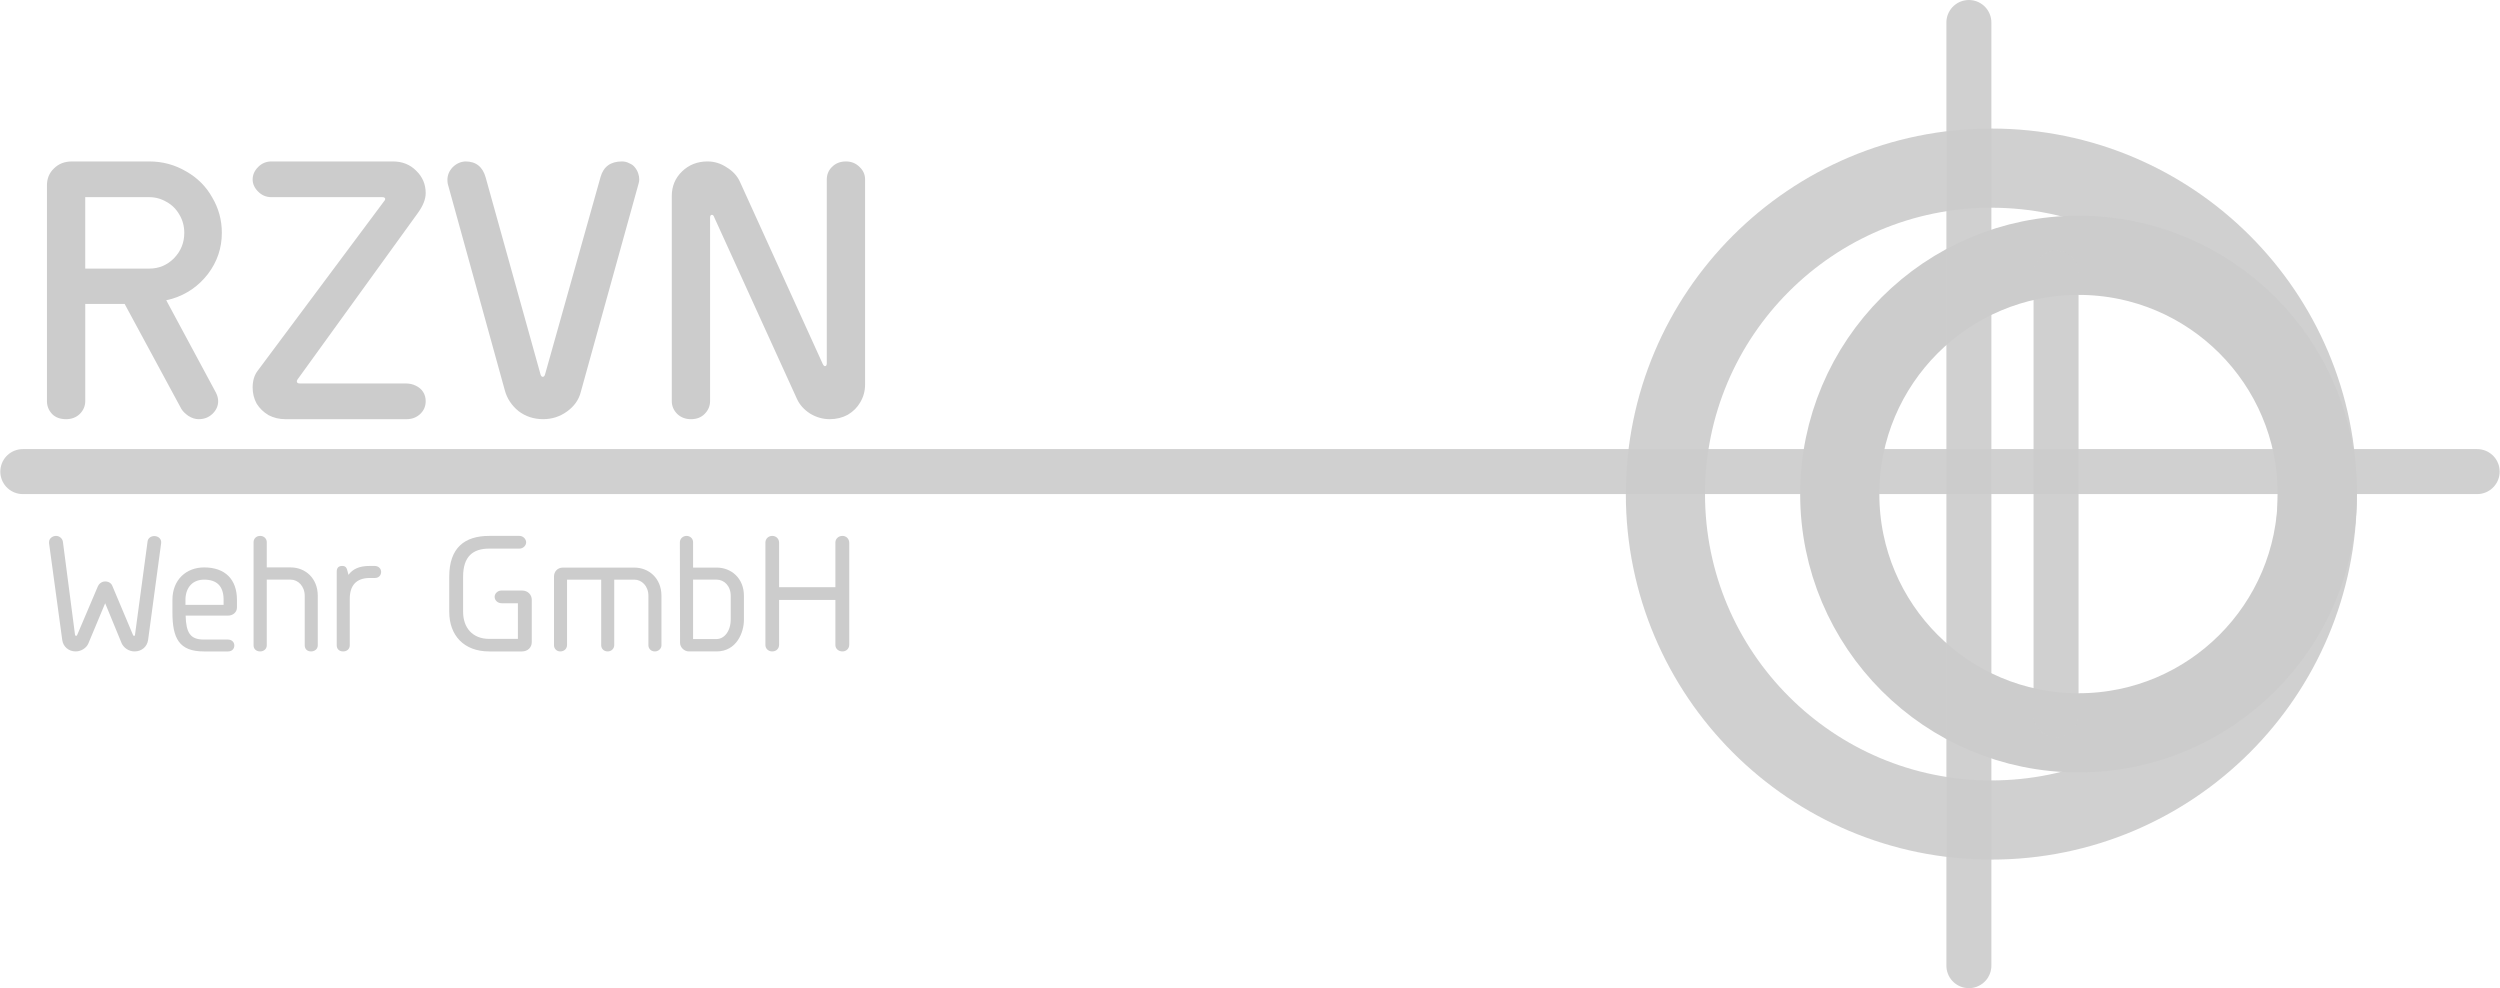 <?xml version="1.0" encoding="UTF-8" standalone="no"?>
<svg
   xmlns:dc="http://purl.org/dc/elements/1.1/"
   xmlns:cc="http://creativecommons.org/ns#"
   xmlns:rdf="http://www.w3.org/1999/02/22-rdf-syntax-ns#"
   xmlns:svg="http://www.w3.org/2000/svg"
   xmlns="http://www.w3.org/2000/svg"
   xmlns:sodipodi="http://sodipodi.sourceforge.net/DTD/sodipodi-0.dtd"
   xmlns:inkscape="http://www.inkscape.org/namespaces/inkscape"
   width="196.909pt"
   version="1.1"
   viewBox="0 0 196.909 77.831"
   height="77.831pt"
   id="svg4136"
   inkscape:version="0.91 r13725"
   sodipodi:docname="rzvn-logo-white.svg">
  <sodipodi:namedview
     pagecolor="#ffffff"
     bordercolor="#666666"
     borderopacity="1"
     objecttolerance="10"
     gridtolerance="10"
     guidetolerance="10"
     inkscape:pageopacity="0"
     inkscape:pageshadow="2"
     inkscape:window-width="1646"
     inkscape:window-height="976"
     id="namedview4284"
     showgrid="false"
     fit-margin-top="0"
     fit-margin-left="0"
     fit-margin-right="0"
     fit-margin-bottom="0"
     showguides="false"
     inkscape:zoom="2.9153452"
     inkscape:cx="112.62002"
     inkscape:cy="112.0185"
     inkscape:window-x="-8"
     inkscape:window-y="-8"
     inkscape:window-maximized="1"
     inkscape:current-layer="g4169" />
  <defs
     id="defs4138">
    <clipPath
       id="Clip0">
      <path
         d="m 0,0 57.581,0 0,77.831 L 0,77.831 0,0 Z"
         id="path4141"
         inkscape:connector-curvature="0" />
    </clipPath>
    <path
       id="GlPlaner-DemiBold53"
       d="m 1.45,3 2.1,0 c 0,0 0.54,0 1,0.265 0,0 0.46,0.265 0.715,0.71 0,0 0.255,0.445 0.255,0.965 0,0 0,0.62 -0.38,1.115 0,0 -0.38,0.495 -0.97,0.675 L 4.01,6.77 5.36,9.28 c 0,0 0.06,0.12 0.06,0.23 0,0 0,0.2 -0.155,0.345 0,0 -0.155,0.145 -0.375,0.145 0,0 -0.14,0 -0.275,-0.09 0,0 -0.135,-0.09 -0.195,-0.19 l -1.54,-2.85 -1.07,0 0,2.64 c 0,0 0,0.2 -0.15,0.345 0,0 -0.15,0.145 -0.37,0.145 0,0 -0.24,0 -0.38,-0.145 0,0 -0.14,-0.145 -0.14,-0.345 l 0,-5.86 c 0,0 0,-0.28 0.19,-0.465 C 0.96,3.185 1.15,3 1.45,3 l 0,0 z m 0.36,2.91 1.74,0 c 0,0 0.39,0 0.67,-0.285 0,0 0.28,-0.285 0.28,-0.685 0,0 0,-0.27 -0.13,-0.495 0,0 -0.13,-0.225 -0.35,-0.35 0,0 -0.22,-0.125 -0.47,-0.125 l -1.74,0 0,1.94 z"
       inkscape:connector-curvature="0" />
    <path
       id="GlPlaner-DemiBold61"
       d="m 0.89,3 3.3,0 c 0,0 0.38,0 0.635,0.25 0,0 0.255,0.25 0.255,0.61 0,0 0,0.25 -0.22,0.55 L 1.6,8.92 c 0,0 -0.02,0.03 -0.02,0.05 0,0 0,0.06 0.08,0.06 l 2.88,0 c 0,0 0.15,0 0.275,0.06 0,0 0.125,0.06 0.195,0.17 0,0 0.07,0.11 0.07,0.25 0,0 0,0.21 -0.15,0.35 0,0 -0.15,0.14 -0.37,0.14 l -3.29,0 c 0,0 -0.25,0 -0.455,-0.115 0,0 -0.205,-0.115 -0.32,-0.31 0,0 -0.115,-0.195 -0.115,-0.435 0,0 0,-0.28 0.14,-0.46 l 3.43,-4.6 c 0,0 0.03,-0.03 0.03,-0.06 0,0 0,-0.05 -0.08,-0.05 l -3.01,0 c 0,0 -0.21,0 -0.36,-0.15 0,0 -0.15,-0.15 -0.15,-0.335 0,0 0,-0.185 0.15,-0.335 0,0 0.15,-0.15 0.36,-0.15 z"
       inkscape:connector-curvature="0" />
    <path
       id="GlPlaner-DemiBold57"
       d="M 2.89,8.79 4.4,3.42 C 4.4,3.42 4.52,3 4.98,3 c 0,0 0.11,0 0.205,0.045 0,0 0.095,0.045 0.15,0.115 0,0 0.055,0.07 0.085,0.155 0,0 0.03,0.085 0.03,0.175 0,0 0,0.06 -0.02,0.12 L 3.86,9.27 c 0,0 -0.08,0.31 -0.37,0.52 0,0 -0.29,0.21 -0.65,0.21 0,0 -0.38,0 -0.665,-0.225 0,0 -0.285,-0.225 -0.375,-0.555 L 0.25,3.61 c 0,0 -0.01,-0.05 -0.01,-0.11 0,0 0,-0.19 0.145,-0.34 0,0 0.145,-0.15 0.345,-0.16 0,0 0.43,0 0.55,0.44 l 1.49,5.35 c 0,0 0.02,0.06 0.06,0.06 0,0 0.04,0 0.06,-0.06 z"
       inkscape:connector-curvature="0" />
    <path
       id="GlPlaner-DemiBold49"
       d="m 4.88,8.48 0,-4.99 c 0,0 0,-0.2 0.145,-0.345 C 5.025,3.145 5.17,3 5.4,3 c 0,0 0.22,0 0.37,0.145 0,0 0.15,0.145 0.15,0.345 l 0,5.57 c 0,0 0,0.26 -0.125,0.475 0,0 -0.125,0.215 -0.345,0.34 0,0 -0.22,0.125 -0.49,0.125 0,0 -0.28,0 -0.53,-0.155 0,0 -0.25,-0.155 -0.36,-0.395 L 1.82,4.51 c 0,0 -0.02,-0.06 -0.06,-0.06 0,0 -0.05,0 -0.05,0.08 l 0,4.98 c 0,0 0,0.2 -0.145,0.345 0,0 -0.145,0.145 -0.375,0.145 0,0 -0.22,0 -0.37,-0.145 0,0 -0.15,-0.145 -0.15,-0.345 l 0,-5.57 c 0,0 0,-0.4 0.28,-0.67 0,0 0.28,-0.27 0.69,-0.27 0,0 0.28,0 0.525,0.155 0,0 0.245,0.155 0.355,0.395 L 4.77,8.5 c 0,0 0.03,0.06 0.06,0.06 0,0 0.05,0 0.05,-0.08 z"
       inkscape:connector-curvature="0" />
    <path
       id="GlPlaner-Regular107"
       d="M 1.41,3 C 1.13,3 0.93,3.2 0.93,3.47 l 0,6.24 C 0.93,9.87 1.05,10 1.24,10 1.42,10 1.55,9.88 1.55,9.71 l 0,-3.03 1.54,0 1.71,3.16 C 4.84,9.92 4.95,10 5.08,10 5.26,10 5.39,9.88 5.39,9.71 5.39,9.66 5.38,9.62 5.36,9.57 L 3.78,6.62 3.96,6.6 C 4.82,6.49 5.51,5.73 5.51,4.84 5.51,3.85 4.69,3 3.65,3 l -2.24,0 0,0 z m 0.14,3.1 0,-2.52 2.1,0 C 4.33,3.58 4.9,4.15 4.9,4.84 4.9,5.53 4.33,6.1 3.65,6.1 l -2.1,0 z"
       inkscape:connector-curvature="0" />
    <path
       id="GlPlaner-Regular187"
       d="M 0.5,7.64 C 0.5,9.22 0.89,10 2.36,10 L 3.9,10 C 4.07,10 4.18,9.89 4.18,9.74 4.18,9.58 4.07,9.46 3.88,9.46 l -1.51,0 C 1.39,9.46 1.11,8.96 1.1,7.74 l 2.8,0 c 0.25,0 0.44,-0.18 0.44,-0.41 l 0,-0.47 C 4.34,5.6 3.63,4.92 2.39,4.92 1.33,4.92 0.5,5.63 0.5,6.86 l 0,0.78 0,0 z m 3.24,-0.39 -2.65,0 0,-0.44 C 1.11,5.99 1.6,5.46 2.39,5.46 c 0.88,0 1.33,0.47 1.35,1.35 l 0,0.44 z"
       inkscape:connector-curvature="0" />
    <path
       id="GlPlaner-Regular175"
       d="M 2.47,4.92 C 1.14,4.92 0.5,5.63 0.5,6.96 l 0,0.93 C 0.5,9.32 1.15,10 2.47,10 l 1.12,0 C 3.76,10 3.87,9.89 3.87,9.74 3.87,9.58 3.76,9.46 3.59,9.46 l -1.12,0 C 1.55,9.46 1.09,8.97 1.09,7.9 l 0,-0.94 c 0,-0.99 0.41,-1.5 1.38,-1.5 l 1.12,0 C 3.76,5.46 3.87,5.34 3.87,5.19 3.87,5.04 3.77,4.91 3.59,4.91 L 2.47,4.92 Z"
       inkscape:connector-curvature="0" />
    <path
       id="GlPlaner-Regular206"
       d="M 0.73,9.73 C 0.73,9.89 0.84,10 1.02,10 1.19,10 1.33,9.89 1.33,9.73 l 0,-4.27 1.63,0 c 0.52,0 0.99,0.46 0.99,1.15 l 0,3.12 C 3.95,9.89 4.07,10 4.24,10 4.42,10 4.55,9.89 4.55,9.73 l 0,-3.14 C 4.55,5.54 3.81,4.92 2.96,4.92 l -1.63,0 0,-1.63 C 1.33,3.13 1.2,3.01 1.02,3.01 0.85,3.01 0.73,3.13 0.73,3.29 l 0,6.44 z"
       inkscape:connector-curvature="0" />
    <path
       id="GlPlaner-Regular235"
       d="m 1.12,4.92 c -0.29,0 -0.46,0.21 -0.46,0.44 l 0,4.36 c 0,0.14 0.12,0.28 0.3,0.28 0.17,0 0.3,-0.12 0.3,-0.3 l 0,-4.24 1.63,0 c 0.59,0 1,0.46 1,1.13 l 0,3.13 c 0,0.14 0.11,0.29 0.29,0.29 0.17,0 0.31,-0.15 0.31,-0.29 l 0,-3.13 C 4.49,5.54 3.74,4.92 2.89,4.92 l -1.77,0 z"
       inkscape:connector-curvature="0" />
    <path
       id="GlPlaner-Regular312"
       d="m 0.9,4.92 c -0.17,0 -0.28,0.11 -0.28,0.28 0,0.14 0.11,0.27 0.28,0.27 l 2.5,0 -2.89,3.92 C 0.43,9.49 0.41,9.6 0.41,9.68 0.41,9.87 0.57,10 0.79,10 l 3.05,0 C 4.02,10 4.13,9.89 4.13,9.73 4.13,9.57 4.02,9.46 3.82,9.46 l -2.63,0 2.87,-3.94 C 4.12,5.44 4.15,5.33 4.15,5.25 4.15,5.06 4,4.91 3.77,4.91 L 0.9,4.92 Z"
       inkscape:connector-curvature="0" />
    <path
       id="GlPlaner-Regular276"
       d="m 1.05,4.92 -0.53,0 c -0.17,0 -0.29,0.11 -0.29,0.28 0,0.16 0.12,0.28 0.29,0.28 l 0.53,0 0,2.96 c 0,1.07 0.44,1.67 1.53,1.67 l 0.37,0 c 0.19,0 0.3,-0.13 0.3,-0.28 0,-0.16 -0.12,-0.29 -0.3,-0.29 l -0.37,0 C 1.87,9.54 1.65,9.18 1.65,8.44 l 0,-2.96 1.3,0 c 0.19,0 0.3,-0.12 0.3,-0.28 0,-0.16 -0.12,-0.28 -0.31,-0.28 l -1.29,0 0,-0.85 C 1.65,3.92 1.53,3.79 1.36,3.79 1.18,3.79 1.05,3.92 1.05,4.07 l 0,0.85 z"
       inkscape:connector-curvature="0" />
    <path
       id="GlPlaner-Regular265"
       d="M 2.63,4.81 C 1.92,4.81 1.45,5.04 1.17,5.48 L 1.16,5.07 C 1.16,4.9 1.07,4.81 0.91,4.81 0.75,4.81 0.66,4.91 0.66,5.07 l 0,4.66 c 0,0.16 0.11,0.27 0.3,0.27 0.17,0 0.3,-0.11 0.3,-0.27 l 0,-2.95 C 1.26,5.9 1.7,5.35 2.63,5.35 l 0.33,0 c 0.17,0 0.28,-0.11 0.28,-0.27 0,-0.14 -0.11,-0.27 -0.3,-0.27 l -0.31,0 z"
       inkscape:connector-curvature="0" />
    <path
       id="GlPlaner-Regular284"
       d="m 3.8,9.46 -1.63,0 C 1.65,9.46 1.18,9.01 1.18,8.34 l 0,-3.14 C 1.18,5.07 1.06,4.92 0.89,4.92 0.7,4.92 0.58,5.07 0.58,5.2 l 0,3.14 C 0.58,9.38 1.33,10 2.17,10 l 1.78,0 C 4.23,10 4.4,9.79 4.4,9.56 L 4.4,5.2 C 4.4,5.07 4.28,4.92 4.1,4.92 3.92,4.92 3.8,5.07 3.8,5.22 l 0,4.24 z"
       inkscape:connector-curvature="0" />
    <path
       id="GlPlaner-Regular233"
       d="m 3.65,5.46 0,4.26 c 0,0.14 0.1,0.28 0.29,0.28 0.17,0 0.3,-0.13 0.3,-0.3 l 0,-4.24 1.39,0 c 0.52,0 1,0.45 1,1.13 l 0,3.13 c 0,0.14 0.11,0.29 0.29,0.29 0.18,0 0.3,-0.15 0.3,-0.29 l 0,-3.13 C 7.22,5.54 6.47,4.92 5.63,4.92 l -4.51,0 c -0.29,0 -0.46,0.21 -0.46,0.44 l 0,4.36 c 0,0.14 0.11,0.29 0.29,0.29 0.18,0 0.3,-0.14 0.3,-0.31 l 0,-4.24 2.4,0 z"
       inkscape:connector-curvature="0" />
    <path
       id="GlPlaner-Regular378"
       d=""
       inkscape:connector-curvature="0" />
    <path
       id="GlPlaner-Regular200"
       d="m 0.51,4.92 c -0.17,0 -0.28,0.11 -0.28,0.27 0,0.15 0.11,0.27 0.28,0.27 l 0.46,0 0,4.26 c 0,0.17 0.13,0.28 0.3,0.28 0.16,0 0.3,-0.11 0.3,-0.29 l 0,-4.25 1.26,0 C 2.99,5.46 3.11,5.34 3.11,5.19 3.11,5.03 2.99,4.92 2.83,4.92 l -1.26,0 C 1.63,4.11 2,3.57 2.88,3.43 3,3.41 3.1,3.31 3.1,3.17 3.1,3.01 2.97,2.87 2.76,2.9 1.74,3.06 1.07,3.62 0.97,4.92 l -0.46,0 z"
       inkscape:connector-curvature="0" />
    <path
       id="GlPlaner-Regular288"
       d="m 2.97,3.39 c 0,0.16 0.1,0.27 0.28,0.27 0.18,0 0.29,-0.11 0.29,-0.27 l 0,-0.27 C 3.54,2.96 3.43,2.84 3.25,2.84 3.08,2.84 2.97,2.96 2.97,3.12 l 0,0.27 0,0 z m -1.52,0 c 0,0.16 0.11,0.27 0.28,0.27 0.18,0 0.29,-0.11 0.29,-0.27 l 0,-0.27 C 2.02,2.96 1.91,2.84 1.73,2.84 1.56,2.84 1.45,2.95 1.45,3.12 l 0,0.27 0,0 z m 2.35,6.07 -1.63,0 C 1.65,9.46 1.18,9.01 1.18,8.34 l 0,-3.14 C 1.18,5.07 1.06,4.92 0.89,4.92 0.7,4.92 0.58,5.07 0.58,5.2 l 0,3.14 C 0.58,9.38 1.33,10 2.17,10 l 1.78,0 C 4.23,10 4.4,9.79 4.4,9.56 L 4.4,5.2 C 4.4,5.07 4.28,4.92 4.1,4.92 3.92,4.92 3.8,5.07 3.8,5.22 l 0,4.24 z"
       inkscape:connector-curvature="0" />
    <path
       id="GlPlaner-Regular141"
       d="M 3.13,9.25 C 3.09,9.37 3.02,9.42 2.89,9.42 2.77,9.42 2.69,9.37 2.66,9.25 L 0.99,3.27 C 0.95,3.13 0.85,3 0.64,3.01 0.48,3.02 0.36,3.15 0.36,3.3 c 0,0.03 0.01,0.05 0.01,0.08 L 2.03,9.37 C 2.13,9.73 2.47,10 2.89,10 3.3,10 3.65,9.74 3.74,9.4 L 5.41,3.38 C 5.42,3.35 5.42,3.32 5.42,3.29 5.42,3.16 5.34,3.02 5.16,3.01 4.95,3 4.84,3.11 4.8,3.26 L 3.13,9.25 Z"
       inkscape:connector-curvature="0" />
    <path
       id="GlPlaner-Regular269"
       d="m 2.14,4.92 c -0.92,0 -1.73,0.39 -1.73,1.39 0,0.91 0.66,1.24 1.65,1.36 l 0.43,0.05 c 0.68,0.08 1.06,0.38 1.06,0.84 0,0.67 -0.51,0.9 -1.3,0.9 l -1.4,0 C 0.69,9.46 0.56,9.58 0.56,9.74 0.56,9.89 0.69,10 0.85,10 l 1.4,0 C 3.37,10 4.15,9.67 4.15,8.55 4.15,7.7 3.55,7.3 2.58,7.17 L 2.22,7.12 C 1.37,7.01 1.01,6.85 1.01,6.3 1.01,5.69 1.5,5.46 2.14,5.46 l 1.53,0 c 0.17,0 0.29,-0.11 0.29,-0.27 0,-0.15 -0.12,-0.27 -0.3,-0.27 l -1.52,0 z"
       inkscape:connector-curvature="0" />
    <path
       id="GlPlaner-Regular244"
       d="m 2.79,10.04 c 0.95,0 1.69,-0.69 1.69,-1.74 l 0,-1.54 C 4.48,5.72 3.76,4.92 2.79,4.92 l -0.61,0 C 1.21,4.92 0.5,5.72 0.5,6.76 l 0,1.54 c 0,1.05 0.73,1.74 1.68,1.74 l 0.61,0 0,0 z M 2.18,9.52 C 1.53,9.52 1.1,9.01 1.1,8.34 l 0,-1.63 C 1.1,6.02 1.54,5.44 2.18,5.44 l 0.61,0 c 0.65,0 1.09,0.59 1.09,1.27 l 0,1.63 c 0,0.67 -0.44,1.18 -1.09,1.18 l -0.61,0 z"
       inkscape:connector-curvature="0" />
    <path
       id="GlPlaner-Regular201"
       d="m 2.11,4.91 c -1.2,0 -1.61,1.17 -1.61,1.9 l 0,1.53 C 0.5,9.38 1.24,10 2.09,10 l 1.6,0 C 3.68,11.23 3.4,11.72 2.43,11.72 l -1.53,0 c -0.17,0 -0.28,0.12 -0.28,0.27 0,0.15 0.11,0.27 0.29,0.27 l 1.53,0 c 1.45,0 1.86,-0.77 1.86,-2.29 l 0,-4.63 C 4.3,5.1 4.12,4.91 3.86,4.91 l -1.75,0 0,0 z m 1.59,4.53 -1.61,0 c -0.52,0 -1,-0.43 -1,-1.1 l 0,-1.5 c 0,-0.81 0.46,-1.35 1.02,-1.35 l 1.59,0 0,3.95 z"
       inkscape:connector-curvature="0" />
    <path
       id="GlPlaner-Regular142"
       d="M 1.18,9.39 C 1.23,9.74 1.52,10 1.91,10 2.23,10 2.5,9.81 2.6,9.57 L 3.75,6.81 4.89,9.56 C 5,9.8 5.26,10 5.59,10 5.98,10 6.26,9.75 6.32,9.39 L 7.13,3.34 C 7.16,3.14 7.01,3.01 6.83,3.01 6.66,3.01 6.53,3.11 6.52,3.25 L 5.72,9.23 C 5.7,9.36 5.66,9.42 5.59,9.42 5.53,9.43 5.47,9.37 5.43,9.26 L 4.09,6.06 C 4.04,5.93 3.92,5.85 3.75,5.85 3.57,5.85 3.45,5.97 3.4,6.07 L 2.07,9.26 C 2.02,9.37 1.97,9.43 1.9,9.42 1.84,9.42 1.79,9.36 1.78,9.23 L 0.99,3.27 C 0.98,3.13 0.85,3 0.68,3 0.53,3 0.36,3.11 0.36,3.29 c 0,0.01 0,0.03 0.01,0.04 l 0.81,6.06 z"
       inkscape:connector-curvature="0" />
    <path
       id="GlPlaner-Regular43"
       d="m 4.97,6.98 0,2.45 -1.92,0 C 1.93,9.43 1.31,8.67 1.31,7.64 l 0,-2.21 c 0,-1.32 0.66,-1.85 1.74,-1.85 l 1.9,0 c 0.16,0 0.3,-0.14 0.3,-0.29 C 5.25,3.14 5.11,3 4.95,3 L 3.05,3 C 1.59,3 0.68,3.69 0.68,5.43 l 0,2.21 c 0,1.4 0.86,2.36 2.37,2.36 l 2.06,0 C 5.39,10 5.6,9.81 5.6,9.54 l 0,-2.66 C 5.6,6.62 5.4,6.41 5.11,6.41 l -1.29,0 c -0.16,0 -0.3,0.14 -0.3,0.29 0,0.14 0.12,0.28 0.32,0.28 l 1.13,0 z"
       inkscape:connector-curvature="0" />
    <path
       id="GlPlaner-Regular173"
       d="M 0.66,9.56 C 0.66,9.8 0.87,10 1.12,10 l 1.73,0 c 1.2,0 1.62,-1.15 1.62,-1.88 l 0,-1.53 C 4.47,5.54 3.72,4.92 2.87,4.92 l -1.61,0 0,-1.63 c 0,-0.16 -0.13,-0.28 -0.3,-0.28 -0.16,0 -0.3,0.12 -0.3,0.28 l 0,6.27 0,0 z m 0.6,-4.1 1.61,0 c 0.52,0 1,0.45 1,1.13 l 0,1.5 c 0,0.8 -0.45,1.35 -1.02,1.35 l -1.59,0 0,-3.98 z"
       inkscape:connector-curvature="0" />
    <path
       id="GlPlaner-Regular48"
       d="m 5.31,6.21 -3.76,0 0,-2.89 C 1.55,3.13 1.42,3 1.24,3 1.06,3 0.93,3.13 0.93,3.3 l 0,6.41 C 0.93,9.88 1.06,10 1.24,10 1.42,10 1.55,9.88 1.55,9.69 l 0,-2.91 3.76,0 0,2.93 C 5.31,9.88 5.44,10 5.63,10 5.8,10 5.94,9.88 5.94,9.69 l 0,-6.37 C 5.94,3.13 5.8,3 5.63,3 5.44,3 5.31,3.13 5.31,3.3 l 0,2.91 z"
       inkscape:connector-curvature="0" />
  </defs>
  <g
     id="Hintergrund"
     inkscape:label="Hintergrund"
     inkscape:groupmode="layer"
     transform="translate(-358.393,-736.713)" />
  <g
     id="g4169"
     inkscape:label="Hintergrund"
     inkscape:groupmode="layer"
     transform="translate(-358.393,-736.713)">
    <g
       clip-path="url(#Clip0)"
       style="clip-rule:evenodd;fill:none;stroke:none"
       id="Kopie von Gruppe16"
       transform="translate(486.45,736.713)">
      <path
         style="fill:none;stroke:#cccccc;stroke-width:6.236;stroke-linecap:butt;stroke-linejoin:miter;stroke-dasharray:none;stroke-opacity:0.923"
         id=" path4308-7-2"
         transform="translate(3.118,13.243)"
         d="M 0,25.672 C 0,11.494 11.494,0 25.672,0 39.851,0 51.345,11.494 51.345,25.672 51.345,39.85 39.851,51.344 25.672,51.344 11.494,51.344 0,39.85 0,25.672 Z"
         inkscape:connector-curvature="0" />
      <path
         style="fill:none;stroke:#cccccc;stroke-width:6.236;stroke-linecap:butt;stroke-linejoin:miter;stroke-dasharray:none;stroke-opacity:1"
         id=" path4310-4-4"
         transform="translate(16.849,20.109)"
         d="M 0,18.806 C 0,8.42 8.42,0 18.807,0 c 10.387,0 18.807,8.42 18.807,18.806 0,10.387 -8.42,18.806 -18.807,18.806 C 8.42,37.613 0,29.193 0,18.806 Z"
         inkscape:connector-curvature="0" />
      <path
         style="fill:none;stroke:#cccccc;stroke-width:3.543;stroke-linecap:round;stroke-linejoin:miter;stroke-dasharray:none;stroke-opacity:0.923"
         id=" path4314-9-5"
         transform="translate(33.885,21.519)"
         d="M 0,0 0,34.793"
         inkscape:connector-curvature="0" />
      <path
         style="fill:none;stroke:#cccccc;stroke-width:3.543;stroke-linecap:round;stroke-linejoin:miter;stroke-dasharray:none;stroke-opacity:0.923"
         id=" path4312-0-5"
         transform="translate(27.019,1.772)"
         d="M 0,0 0,74.287"
         inkscape:connector-curvature="0" />
    </g>
    <path
       style="fill:none;stroke:#cccccc;stroke-width:3.543;stroke-linecap:round;stroke-linejoin:miter;stroke-dasharray:none;stroke-opacity:0.923"
       id="Kopie von  path4312-0-5"
       d="M 320,0 513.315,0"
       inkscape:connector-curvature="0"
       transform="translate(40.189,773.857)"
       sodipodi:nodetypes="cc" />
    <g
       style="font-style:normal;font-weight:normal;font-size:32px;line-height:112%;font-family:sans-serif;letter-spacing:0px;word-spacing:0px;fill:#cccccc;fill-opacity:1;stroke:none;stroke-width:1px;stroke-linecap:butt;stroke-linejoin:miter;stroke-opacity:1"
       id="text4288">
      <path
         d="m 364.063,749.429 6.09,0 q 1.566,0 2.9,0.783 1.334,0.754 2.059,2.059 0.754,1.276 0.754,2.784 0,1.798 -1.102,3.248 -1.102,1.421 -2.813,1.943 l -0.464,0.116 3.915,7.279 q 0.174,0.348 0.174,0.667 0,0.58 -0.464,1.015 -0.435,0.406 -1.073,0.406 -0.406,0 -0.812,-0.261 -0.377,-0.261 -0.551,-0.551 l -4.466,-8.265 -3.103,0 0,7.656 q 0,0.58 -0.435,1.015 -0.435,0.406 -1.073,0.406 -0.696,0 -1.102,-0.406 -0.406,-0.435 -0.406,-1.015 l 0,-16.994 q 0,-0.812 0.551,-1.334 0.551,-0.551 1.421,-0.551 z m 1.044,8.439 5.046,0 q 1.131,0 1.943,-0.812 0.812,-0.841 0.812,-2.001 0,-0.783 -0.377,-1.421 -0.377,-0.667 -1.015,-1.015 -0.638,-0.377 -1.363,-0.377 l -5.046,0 0,5.626 z"
         style="font-style:normal;font-variant:normal;font-weight:600;font-stretch:normal;font-size:29px;line-height:112%;font-family:Planer;-inkscape-font-specification:'Planer, Semi-Bold';text-align:center;writing-mode:lr-tb;text-anchor:middle;fill:#cccccc;fill-opacity:1"
         id="path4176" />
      <path
         d="m 379.771,749.429 9.57,0 q 1.102,0 1.827,0.725 0.754,0.725 0.754,1.769 0,0.725 -0.638,1.595 l -9.454,13.079 q -0.058,0.087 -0.058,0.145 0,0.174 0.232,0.174 l 8.352,0 q 0.435,0 0.783,0.174 0.377,0.174 0.58,0.493 0.203,0.319 0.203,0.725 0,0.609 -0.435,1.015 -0.435,0.406 -1.073,0.406 l -9.541,0 q -0.725,0 -1.334,-0.319 -0.58,-0.348 -0.928,-0.899 -0.319,-0.58 -0.319,-1.276 0,-0.812 0.406,-1.334 l 9.947,-13.34 q 0.087,-0.087 0.087,-0.174 0,-0.145 -0.232,-0.145 l -8.729,0 q -0.609,0 -1.044,-0.435 -0.435,-0.435 -0.435,-0.957 0,-0.551 0.435,-0.986 0.435,-0.435 1.044,-0.435 z"
         style="font-style:normal;font-variant:normal;font-weight:600;font-stretch:normal;font-size:29px;line-height:112%;font-family:Planer;-inkscape-font-specification:'Planer, Semi-Bold';text-align:center;writing-mode:lr-tb;text-anchor:middle;fill:#cccccc;fill-opacity:1"
         id="path4178" />
      <path
         d="m 401.318,766.22 4.379,-15.573 q 0.348,-1.218 1.682,-1.218 0.319,0 0.58,0.145 0.29,0.116 0.435,0.319 0.174,0.203 0.261,0.464 0.087,0.232 0.087,0.493 0,0.174 -0.058,0.348 l -4.553,16.414 q -0.232,0.899 -1.073,1.508 -0.841,0.609 -1.885,0.609 -1.102,0 -1.943,-0.638 -0.812,-0.667 -1.073,-1.624 l -4.495,-16.269 q -0.029,-0.145 -0.029,-0.319 0,-0.551 0.406,-0.986 0.435,-0.435 1.015,-0.464 1.247,0 1.595,1.276 l 4.321,15.515 q 0.058,0.174 0.174,0.174 0.116,0 0.174,-0.174 z"
         style="font-style:normal;font-variant:normal;font-weight:600;font-stretch:normal;font-size:29px;line-height:112%;font-family:Planer;-inkscape-font-specification:'Planer, Semi-Bold';text-align:center;writing-mode:lr-tb;text-anchor:middle;fill:#cccccc;fill-opacity:1"
         id="path4180" />
      <path
         d="m 423.514,765.321 0,-14.471 q 0,-0.58 0.406,-0.986 0.435,-0.435 1.102,-0.435 0.638,0 1.073,0.435 0.435,0.406 0.435,0.986 l 0,16.153 q 0,0.754 -0.377,1.392 -0.348,0.609 -0.986,0.986 -0.638,0.348 -1.421,0.348 -0.812,0 -1.537,-0.435 -0.725,-0.464 -1.044,-1.16 l -6.525,-14.326 q -0.058,-0.174 -0.174,-0.174 -0.145,0 -0.145,0.232 l 0,14.442 q 0,0.58 -0.435,1.015 -0.406,0.406 -1.073,0.406 -0.638,0 -1.073,-0.406 -0.435,-0.435 -0.435,-1.015 l 0,-16.153 q 0,-1.16 0.812,-1.943 0.812,-0.783 2.001,-0.783 0.812,0 1.508,0.464 0.725,0.435 1.044,1.131 l 6.525,14.355 q 0.087,0.174 0.174,0.174 0.145,0 0.145,-0.232 z"
         style="font-style:normal;font-variant:normal;font-weight:600;font-stretch:normal;font-size:29px;line-height:112%;font-family:Planer;-inkscape-font-specification:'Planer, Semi-Bold';text-align:center;writing-mode:lr-tb;text-anchor:middle;fill:#cccccc;fill-opacity:1"
         id="path4182" />
      <path
         d="m 363.297,787.125 c 0.065,0.507 0.494,0.897 1.053,0.897 0.455,0 0.858,-0.286 1.001,-0.624 l 1.326,-3.172 1.3,3.159 c 0.156,0.338 0.546,0.637 1.014,0.637 0.559,0 0.988,-0.364 1.066,-0.897 l 1.027,-7.618 c 0.052,-0.338 -0.221,-0.572 -0.533,-0.572 -0.286,0 -0.507,0.182 -0.533,0.416 l -0.988,7.332 c 0,0.078 -0.039,0.117 -0.078,0.117 -0.039,0 -0.065,-0.026 -0.091,-0.091 l -1.625,-3.861 c -0.078,-0.195 -0.286,-0.338 -0.559,-0.338 -0.299,0 -0.507,0.221 -0.572,0.377 l -1.625,3.822 c -0.026,0.065 -0.065,0.091 -0.091,0.091 -0.039,0 -0.078,-0.039 -0.091,-0.117 l -0.949,-7.293 c -0.026,-0.234 -0.247,-0.468 -0.546,-0.468 -0.247,0 -0.546,0.182 -0.546,0.494 0,0.026 0,0.052 0,0.078 l 1.04,7.631 z"
         style="font-style:normal;font-variant:normal;font-weight:500;font-stretch:normal;font-size:13px;line-height:112%;font-family:Planer;-inkscape-font-specification:'Planer, Medium';text-align:center;writing-mode:lr-tb;text-anchor:middle;fill:#cccccc;fill-opacity:1"
         id="path4184" />
      <path
         d="m 371.974,784.941 c 0,2.041 0.52,3.081 2.47,3.081 l 1.911,0 c 0.299,0 0.494,-0.195 0.494,-0.468 0,-0.26 -0.195,-0.468 -0.507,-0.468 l -1.898,0 c -1.079,0 -1.391,-0.546 -1.43,-1.885 l 3.341,0 c 0.39,0 0.702,-0.273 0.702,-0.637 l 0,-0.598 c 0,-1.638 -0.949,-2.561 -2.587,-2.561 -1.391,0 -2.496,0.949 -2.496,2.561 l 0,0.975 z m 4.03,-0.585 -3.003,0 0,-0.481 c 0.039,-0.923 0.585,-1.508 1.469,-1.508 1.001,0 1.508,0.507 1.534,1.508 l 0,0.481 z"
         style="font-style:normal;font-variant:normal;font-weight:500;font-stretch:normal;font-size:13px;line-height:112%;font-family:Planer;-inkscape-font-specification:'Planer, Medium';text-align:center;writing-mode:lr-tb;text-anchor:middle;fill:#cccccc;fill-opacity:1"
         id="path4186" />
      <path
         d="m 378.365,787.541 c 0,0.286 0.208,0.481 0.52,0.481 0.286,0 0.52,-0.195 0.52,-0.481 l 0,-5.174 1.885,0 c 0.572,0 1.105,0.507 1.105,1.287 l 0,3.887 c 0,0.286 0.195,0.481 0.494,0.481 0.299,0 0.533,-0.195 0.533,-0.481 l 0,-3.9 c 0,-1.391 -0.988,-2.236 -2.132,-2.236 l -1.885,0 0,-1.989 c 0,-0.273 -0.221,-0.494 -0.52,-0.494 -0.312,0 -0.52,0.221 -0.52,0.494 l 0,8.125 z"
         style="font-style:normal;font-variant:normal;font-weight:500;font-stretch:normal;font-size:13px;line-height:112%;font-family:Planer;-inkscape-font-specification:'Planer, Medium';text-align:center;writing-mode:lr-tb;text-anchor:middle;fill:#cccccc;fill-opacity:1"
         id="path4188" />
      <path
         d="m 387.515,781.288 c -0.819,0 -1.326,0.234 -1.677,0.702 l -0.065,-0.26 c -0.065,-0.286 -0.143,-0.442 -0.429,-0.442 -0.286,0 -0.429,0.156 -0.429,0.442 l 0,5.811 c 0,0.286 0.195,0.481 0.507,0.481 0.299,0 0.52,-0.195 0.52,-0.481 l 0,-3.666 c 0,-1.027 0.494,-1.638 1.573,-1.638 l 0.403,0 c 0.299,0 0.494,-0.208 0.494,-0.481 0,-0.247 -0.195,-0.468 -0.52,-0.468 l -0.377,0 z"
         style="font-style:normal;font-variant:normal;font-weight:500;font-stretch:normal;font-size:13px;line-height:112%;font-family:Planer;-inkscape-font-specification:'Planer, Medium';text-align:center;writing-mode:lr-tb;text-anchor:middle;fill:#cccccc;fill-opacity:1"
         id="path4190" />
      <path
         d="m 399.185,784.226 0,2.808 -2.262,0 c -1.326,0 -2.054,-0.897 -2.054,-2.132 l 0,-2.769 c 0,-1.586 0.767,-2.21 2.054,-2.21 l 2.392,0 c 0.273,0 0.52,-0.234 0.52,-0.494 0,-0.26 -0.247,-0.507 -0.52,-0.507 l -2.392,0 c -1.924,0 -3.146,0.923 -3.146,3.211 l 0,2.769 c 0,1.846 1.144,3.12 3.146,3.12 l 2.587,0 c 0.442,0 0.767,-0.312 0.767,-0.728 l 0,-3.341 c 0,-0.403 -0.312,-0.728 -0.767,-0.728 l -1.625,0 c -0.286,0 -0.533,0.234 -0.533,0.494 0,0.26 0.221,0.507 0.559,0.507 l 1.274,0 z"
         style="font-style:normal;font-variant:normal;font-weight:500;font-stretch:normal;font-size:13px;line-height:112%;font-family:Planer;-inkscape-font-specification:'Planer, Medium';text-align:center;writing-mode:lr-tb;text-anchor:middle;fill:#cccccc;fill-opacity:1"
         id="path4192" />
      <path
         d="m 405.746,782.367 0,5.174 c 0,0.234 0.182,0.481 0.507,0.481 0.299,0 0.52,-0.221 0.52,-0.507 l 0,-5.148 1.586,0 c 0.572,0 1.105,0.494 1.105,1.274 l 0,3.9 c 0,0.234 0.182,0.481 0.507,0.481 0.299,0 0.52,-0.234 0.52,-0.481 l 0,-3.9 c 0,-1.391 -1.001,-2.223 -2.132,-2.223 l -5.629,0 c -0.442,0 -0.702,0.338 -0.702,0.689 l 0,5.434 c 0,0.234 0.182,0.481 0.494,0.481 0.312,0 0.533,-0.221 0.533,-0.507 l 0,-5.148 2.691,0 z"
         style="font-style:normal;font-variant:normal;font-weight:500;font-stretch:normal;font-size:13px;line-height:112%;font-family:Planer;-inkscape-font-specification:'Planer, Medium';text-align:center;writing-mode:lr-tb;text-anchor:middle;fill:#cccccc;fill-opacity:1"
         id="path4194" />
      <path
         d="m 411.956,787.346 c 0,0.351 0.325,0.676 0.702,0.676 l 2.171,0 c 1.599,0 2.158,-1.521 2.158,-2.483 l 0,-1.898 c 0,-1.391 -1.001,-2.223 -2.145,-2.223 l -1.859,0 0,-2.002 c 0,-0.273 -0.221,-0.494 -0.52,-0.494 -0.273,0 -0.52,0.221 -0.52,0.494 l 0.013,7.93 z m 1.027,-4.979 1.859,0 c 0.585,0 1.105,0.494 1.105,1.274 l 0,1.859 c 0,0.923 -0.507,1.547 -1.118,1.547 l -1.846,0 0,-4.68 z"
         style="font-style:normal;font-variant:normal;font-weight:500;font-stretch:normal;font-size:13px;line-height:112%;font-family:Planer;-inkscape-font-specification:'Planer, Medium';text-align:center;writing-mode:lr-tb;text-anchor:middle;fill:#cccccc;fill-opacity:1"
         id="path4196" />
      <path
         d="m 424.191,782.965 -4.433,0 0,-3.497 c 0,-0.312 -0.221,-0.546 -0.546,-0.546 -0.299,0 -0.533,0.234 -0.533,0.52 l 0,8.073 c 0,0.286 0.234,0.507 0.533,0.507 0.325,0 0.546,-0.221 0.546,-0.533 l 0,-3.523 4.433,0 0,3.549 c 0,0.286 0.234,0.507 0.559,0.507 0.299,0 0.533,-0.221 0.533,-0.533 l 0,-8.021 c 0,-0.312 -0.234,-0.546 -0.533,-0.546 -0.325,0 -0.559,0.234 -0.559,0.52 l 0,3.523 z"
         style="font-style:normal;font-variant:normal;font-weight:500;font-stretch:normal;font-size:13px;line-height:112%;font-family:Planer;-inkscape-font-specification:'Planer, Medium';text-align:center;writing-mode:lr-tb;text-anchor:middle;fill:#cccccc;fill-opacity:1"
         id="path4198" />
    </g>
  </g>
  <g
     id="Absatzlogos"
     inkscape:label="Absatzlogos"
     inkscape:groupmode="layer"
     transform="translate(-358.393,-736.713)" />
  <g
     id="g4279"
     inkscape:label="Absatzlogos"
     inkscape:groupmode="layer"
     transform="translate(-358.393,-736.713)" />
  <g
     id="LogosFeatureliste"
     inkscape:label="LogosFeatureliste"
     inkscape:groupmode="layer"
     transform="translate(-358.393,-736.713)" />
  <g
     id="g4282"
     inkscape:label="LogosFeatureliste"
     inkscape:groupmode="layer"
     transform="translate(-358.393,-736.713)" />
</svg>
